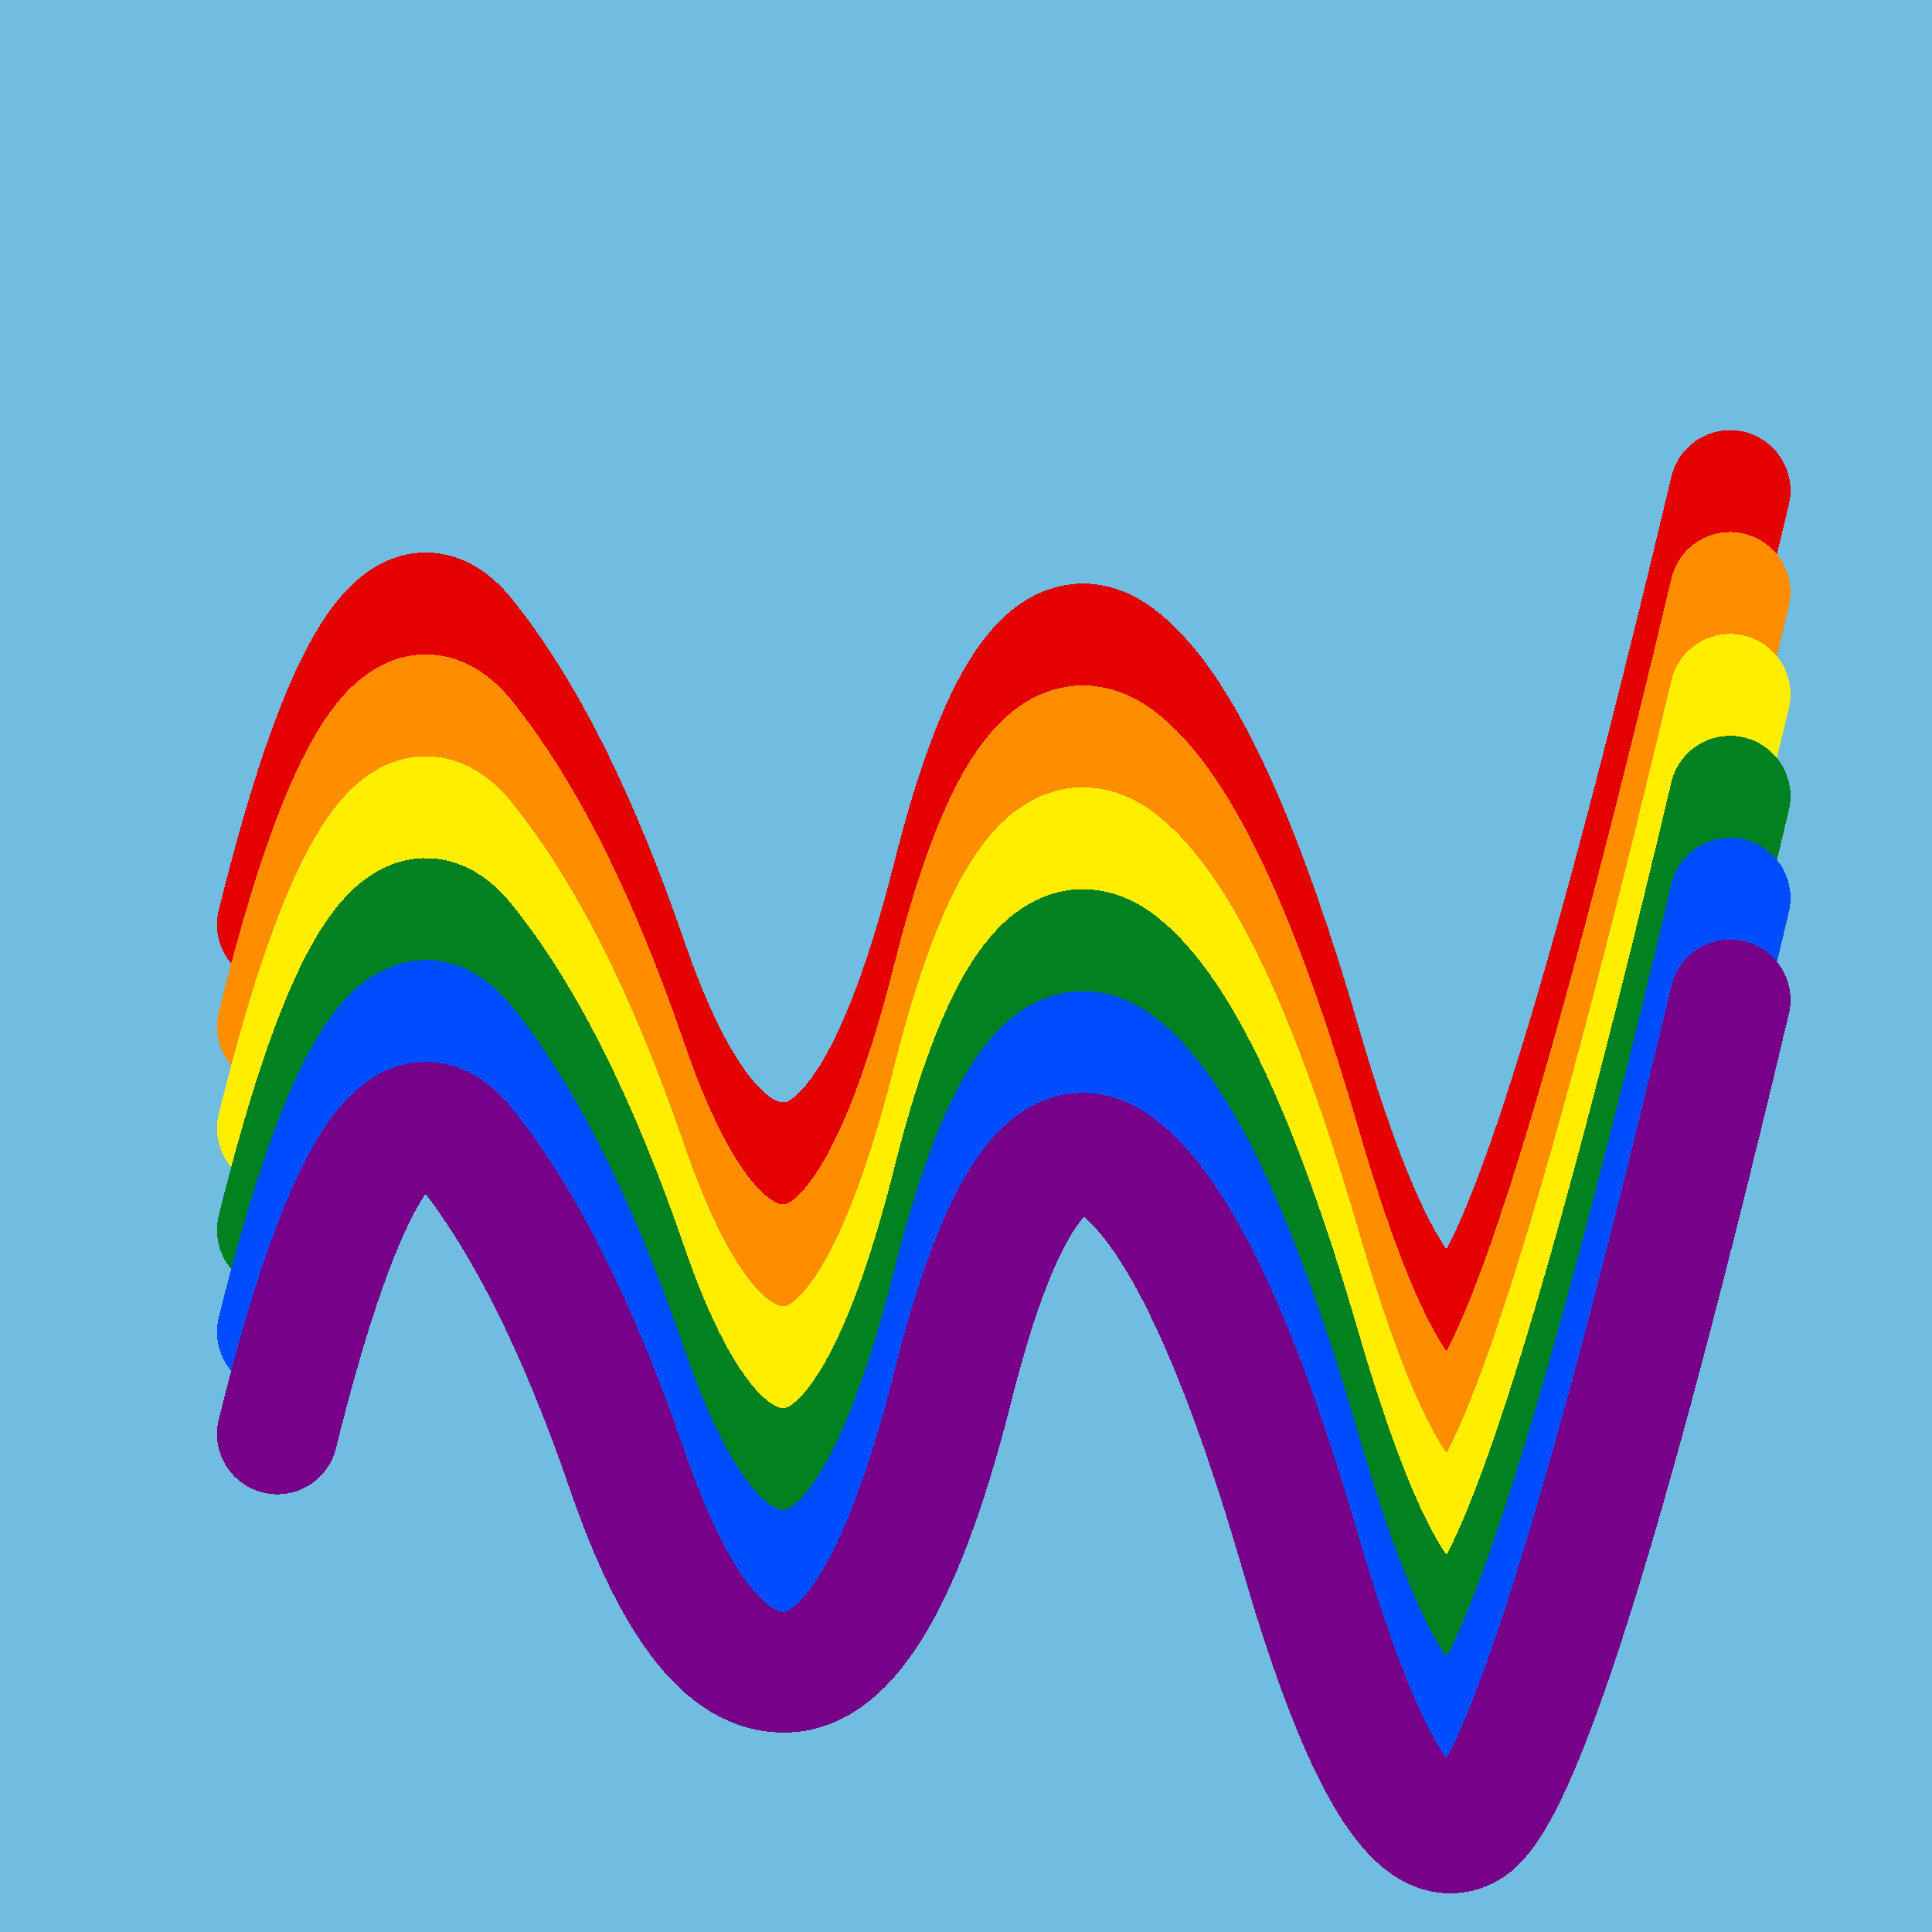 <svg width="1024" height="1024" viewBox="0 0 1024 1024" xmlns="http://www.w3.org/2000/svg" shape-rendering="crispEdges">
<rect width="1024" height="1024" fill="#71BCE1" />
<path d="M147,490 Q199,280,246,337,293,395,332,508,371,622,420,616,469,610,506,461,544,313,592,348,640,384,689,552,738,721,778,699,818,677,917,260" fill="transparent" stroke="#E50000" stroke-width="64" stroke-linecap="round" transform="translate(0,0)"/>
<path d="M147,490 Q199,280,246,337,293,395,332,508,371,622,420,616,469,610,506,461,544,313,592,348,640,384,689,552,738,721,778,699,818,677,917,260" fill="transparent" stroke="#FF8D00" stroke-width="64" stroke-linecap="round" transform="translate(0,54)"/>
<path d="M147,490 Q199,280,246,337,293,395,332,508,371,622,420,616,469,610,506,461,544,313,592,348,640,384,689,552,738,721,778,699,818,677,917,260" fill="transparent" stroke="#FFEE00" stroke-width="64" stroke-linecap="round" transform="translate(0,108)"/>
<path d="M147,490 Q199,280,246,337,293,395,332,508,371,622,420,616,469,610,506,461,544,313,592,348,640,384,689,552,738,721,778,699,818,677,917,260" fill="transparent" stroke="#028121" stroke-width="64" stroke-linecap="round" transform="translate(0,162)"/>
<path d="M147,490 Q199,280,246,337,293,395,332,508,371,622,420,616,469,610,506,461,544,313,592,348,640,384,689,552,738,721,778,699,818,677,917,260" fill="transparent" stroke="#004CFF" stroke-width="64" stroke-linecap="round" transform="translate(0,216)"/>
<path d="M147,490 Q199,280,246,337,293,395,332,508,371,622,420,616,469,610,506,461,544,313,592,348,640,384,689,552,738,721,778,699,818,677,917,260" fill="transparent" stroke="#770088" stroke-width="64" stroke-linecap="round" transform="translate(0,270)"/>
</svg>